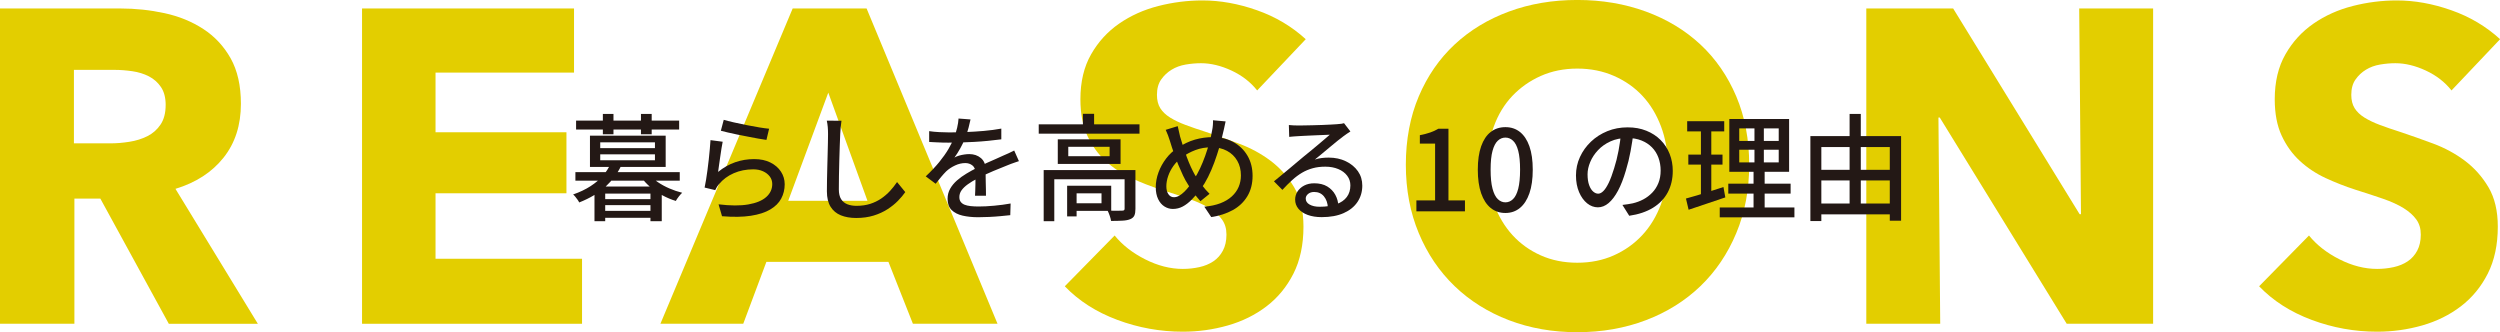 <?xml version="1.0" encoding="UTF-8"?><svg id="_レイヤー_2" xmlns="http://www.w3.org/2000/svg" viewBox="0 0 874 116.14"><defs><style>.cls-1{fill:#e3ce00;}.cls-1,.cls-2{stroke-width:0px;}.cls-2{fill:#231815;}</style></defs><g id="_レイヤー_1-2"><path class="cls-1" d="M59.01,113.18l-23.93-43.75h-9.07v43.75H0V2.96h42.03c5.29,0,10.46.55,15.49,1.64,5.03,1.09,9.55,2.93,13.54,5.53,3.99,2.59,7.19,6.02,9.58,10.27,2.38,4.26,3.58,9.55,3.58,15.88,0,7.47-2.02,13.75-6.07,18.84-4.05,5.09-9.65,8.72-16.81,10.9l28.8,47.17h-31.14ZM57.92,36.74c0-2.59-.55-4.69-1.65-6.31-1.09-1.61-2.5-2.85-4.22-3.74-1.72-.88-3.65-1.48-5.79-1.79-2.14-.31-4.2-.47-6.18-.47h-14.24v25.69h12.67c2.19,0,4.43-.18,6.73-.55,2.29-.36,4.38-1.01,6.26-1.95s3.42-2.28,4.61-4.05c1.2-1.76,1.8-4.05,1.8-6.85Z"/><path class="cls-1" d="M126.57,113.18V2.96h74.11v22.42h-48.42v20.86h45.77v21.33h-45.77v22.89h51.22v22.73h-76.91Z"/><path class="cls-1" d="M319.15,113.18l-8.56-21.64h-42.66l-8.09,21.64h-28.96L277.12,2.96h25.84l45.77,110.22h-29.58ZM289.57,32.38l-14.01,37.83h27.71l-13.7-37.83Z"/><path class="cls-1" d="M439.49,31.6c-2.29-2.9-5.27-5.21-8.95-6.93-3.68-1.71-7.24-2.57-10.66-2.57-1.77,0-3.56.16-5.37.47-1.82.31-3.45.91-4.9,1.79-1.45.88-2.67,2.02-3.66,3.43-.99,1.4-1.48,3.19-1.48,5.37,0,1.87.39,3.43,1.17,4.67.78,1.24,1.92,2.33,3.43,3.27,1.5.93,3.29,1.79,5.37,2.57s4.41,1.58,7.01,2.41c3.73,1.24,7.63,2.62,11.67,4.12,4.05,1.51,7.73,3.5,11.05,5.99,3.32,2.49,6.07,5.58,8.25,9.26,2.18,3.69,3.27,8.28,3.27,13.78,0,6.33-1.17,11.81-3.5,16.42-2.34,4.62-5.48,8.43-9.42,11.44-3.94,3.01-8.46,5.24-13.54,6.69-5.09,1.45-10.33,2.18-15.72,2.18-7.89,0-15.52-1.38-22.89-4.13-7.37-2.75-13.49-6.67-18.37-11.75l17.43-17.75c2.7,3.32,6.25,6.1,10.67,8.33,4.41,2.23,8.79,3.35,13.16,3.35,1.97,0,3.89-.21,5.76-.62,1.87-.41,3.5-1.09,4.9-2.02,1.4-.93,2.52-2.18,3.35-3.74.83-1.56,1.25-3.43,1.25-5.6s-.52-3.84-1.56-5.29c-1.04-1.45-2.52-2.77-4.44-3.97-1.92-1.19-4.31-2.28-7.16-3.27-2.86-.99-6.1-2.05-9.73-3.19-3.53-1.14-6.98-2.49-10.35-4.05-3.37-1.56-6.38-3.55-9.03-5.99-2.65-2.44-4.77-5.4-6.38-8.87-1.61-3.48-2.41-7.71-2.41-12.69,0-6.12,1.24-11.36,3.74-15.72,2.49-4.36,5.76-7.94,9.81-10.74,4.05-2.8,8.61-4.85,13.7-6.15,5.09-1.3,10.22-1.95,15.41-1.95,6.23,0,12.58,1.14,19.07,3.43,6.49,2.28,12.17,5.66,17.05,10.12l-16.97,17.9Z"/><path class="cls-1" d="M611.52,57.6c0,8.72-1.5,16.69-4.52,23.9-3.01,7.21-7.19,13.39-12.53,18.53-5.35,5.14-11.7,9.11-19.07,11.91-7.37,2.8-15.36,4.2-23.98,4.2s-16.58-1.4-23.9-4.2c-7.32-2.8-13.65-6.77-18.99-11.91s-9.52-11.31-12.53-18.53c-3.01-7.21-4.52-15.18-4.52-23.9s1.5-16.79,4.52-23.9c3.01-7.11,7.19-13.16,12.53-18.14s11.68-8.82,18.99-11.52c7.32-2.7,15.28-4.05,23.9-4.05s16.6,1.35,23.98,4.05c7.37,2.7,13.72,6.54,19.07,11.52,5.34,4.98,9.52,11.03,12.53,18.14,3.01,7.11,4.52,15.08,4.52,23.9ZM583.03,57.6c0-4.77-.78-9.24-2.34-13.39-1.56-4.15-3.71-7.71-6.46-10.66-2.75-2.96-6.07-5.29-9.96-7s-8.17-2.57-12.84-2.57-8.93.86-12.77,2.57-7.16,4.05-9.96,7c-2.8,2.96-4.96,6.52-6.46,10.66-1.51,4.15-2.26,8.62-2.26,13.39s.78,9.57,2.33,13.78c1.56,4.2,3.71,7.81,6.46,10.82,2.75,3.01,6.05,5.37,9.88,7.08s8.1,2.57,12.77,2.57,8.93-.86,12.76-2.57,7.16-4.07,9.96-7.08c2.8-3.01,4.98-6.62,6.54-10.82,1.56-4.2,2.34-8.8,2.34-13.78Z"/><path class="cls-1" d="M722.52,113.18l-44.37-72.08h-.47l.62,72.08h-25.84V2.96h30.36l44.22,71.93h.47l-.62-71.93h25.84v110.22h-30.2Z"/><path class="cls-1" d="M857.03,31.6c-2.29-2.9-5.27-5.21-8.95-6.93-3.68-1.71-7.24-2.57-10.66-2.57-1.77,0-3.56.16-5.37.47-1.82.31-3.45.91-4.9,1.79-1.45.88-2.67,2.02-3.66,3.43-.99,1.4-1.48,3.19-1.48,5.37,0,1.87.39,3.43,1.17,4.67.78,1.24,1.92,2.33,3.43,3.27,1.5.93,3.29,1.79,5.37,2.57s4.41,1.58,7.01,2.41c3.73,1.24,7.63,2.62,11.67,4.12,4.05,1.51,7.73,3.5,11.05,5.99,3.32,2.49,6.07,5.58,8.25,9.26,2.18,3.69,3.27,8.28,3.27,13.78,0,6.33-1.17,11.81-3.5,16.42-2.34,4.62-5.48,8.43-9.42,11.44-3.94,3.01-8.46,5.24-13.54,6.69-5.09,1.45-10.33,2.18-15.72,2.18-7.89,0-15.52-1.38-22.89-4.13-7.37-2.75-13.49-6.67-18.37-11.75l17.43-17.75c2.7,3.32,6.25,6.1,10.67,8.33,4.41,2.23,8.79,3.35,13.16,3.35,1.97,0,3.89-.21,5.76-.62,1.87-.41,3.5-1.09,4.9-2.02,1.4-.93,2.52-2.18,3.35-3.74.83-1.56,1.25-3.43,1.25-5.6s-.52-3.84-1.56-5.29c-1.04-1.45-2.52-2.77-4.44-3.97-1.92-1.19-4.31-2.28-7.16-3.27-2.86-.99-6.1-2.05-9.73-3.19-3.53-1.14-6.98-2.49-10.35-4.05-3.37-1.56-6.38-3.55-9.03-5.99-2.65-2.44-4.77-5.4-6.38-8.87-1.61-3.48-2.41-7.71-2.41-12.69,0-6.12,1.24-11.36,3.74-15.72,2.49-4.36,5.76-7.94,9.81-10.74,4.05-2.8,8.61-4.85,13.7-6.15,5.09-1.3,10.22-1.95,15.41-1.95,6.23,0,12.58,1.14,19.07,3.43,6.49,2.28,12.17,5.66,17.05,10.12l-16.97,17.9Z"/><path class="cls-2" d="M213.35,57.47l3.75.6c-1.24,2.58-3.02,4.96-5.35,7.14-2.33,2.18-5.41,4.04-9.26,5.57-.13-.3-.33-.62-.58-.97s-.52-.69-.78-1.03c-.27-.34-.53-.6-.77-.79,2.37-.83,4.41-1.81,6.13-2.93s3.15-2.33,4.28-3.63c1.13-1.3,1.99-2.63,2.58-3.97ZM201.16,60.17h36.48v2.99h-36.48v-2.99ZM201.4,42.17h36.03v3.11h-36.03v-3.11ZM206.25,47.42h26.47v10.94h-26.47v-10.94ZM207.82,65.22h23.53v12.11h-3.95v-9.64h-15.82v9.64h-3.75v-12.11ZM209.84,49.76v2.02h19.13v-2.02h-19.13ZM209.84,53.96v2.06h19.13v-2.06h-19.13ZM210,69.61h18.93v2.1h-18.93v-2.1ZM210,73.73h18.93v2.42h-18.93v-2.42ZM210.76,39.83h3.71v7.1h-3.71v-7.1ZM224.08,39.83h3.75v7.1h-3.75v-7.1ZM227.03,61.1c.78.92,1.78,1.78,2.99,2.6,1.21.82,2.55,1.55,4.01,2.18,1.47.63,2.95,1.14,4.46,1.51-.35.32-.75.77-1.19,1.33s-.79,1.08-1.03,1.53c-1.59-.48-3.13-1.13-4.64-1.94-1.51-.81-2.9-1.75-4.18-2.83-1.28-1.08-2.34-2.22-3.21-3.43l2.78-.97Z"/><path class="cls-2" d="M252.65,49.56c-.13.62-.28,1.4-.42,2.34-.15.94-.3,1.92-.44,2.95-.15,1.02-.29,2-.42,2.93s-.24,1.7-.32,2.32c1.88-1.53,3.88-2.66,5.99-3.39,2.11-.73,4.31-1.09,6.6-1.09s4.1.4,5.69,1.19,2.82,1.86,3.69,3.19c.87,1.33,1.31,2.8,1.31,4.42,0,1.8-.4,3.46-1.21,4.98-.8,1.52-2.09,2.8-3.83,3.83-1.75,1.04-4.02,1.77-6.8,2.2-2.78.43-6.14.48-10.07.16l-1.21-4.16c4.14.51,7.61.52,10.39.04,2.78-.48,4.88-1.35,6.28-2.6s2.1-2.76,2.1-4.54c0-.99-.29-1.88-.87-2.64-.58-.77-1.37-1.37-2.36-1.82s-2.14-.67-3.43-.67c-2.47,0-4.74.45-6.8,1.35s-3.76,2.16-5.11,3.77c-.35.4-.62.78-.82,1.11-.2.34-.38.68-.55,1.03l-3.71-.89c.16-.75.33-1.66.51-2.72.17-1.06.34-2.21.5-3.43.16-1.22.31-2.46.45-3.71.13-1.25.25-2.46.36-3.63.11-1.17.19-2.2.24-3.09l4.28.56ZM253.02,41.89c.91.27,2.09.56,3.51.89s2.92.64,4.48.95c1.56.31,3.04.58,4.44.81s2.54.38,3.43.46l-.93,3.91c-.81-.11-1.76-.26-2.87-.46s-2.29-.42-3.55-.67c-1.26-.24-2.51-.48-3.73-.73s-2.33-.48-3.33-.73c-1-.24-1.82-.44-2.46-.61l1.01-3.83Z"/><path class="cls-2" d="M294.18,42.22c-.11.73-.2,1.5-.28,2.32-.08.82-.13,1.59-.16,2.32-.06,1.1-.11,2.47-.16,4.1-.05,1.63-.11,3.35-.16,5.16-.05,1.82-.1,3.61-.12,5.37s-.04,3.34-.04,4.74.26,2.55.79,3.39c.52.83,1.26,1.43,2.2,1.8.94.36,1.99.54,3.15.54,1.78,0,3.38-.23,4.8-.68,1.43-.46,2.71-1.08,3.86-1.86,1.14-.78,2.17-1.67,3.09-2.66.91-1,1.73-2.03,2.46-3.11l2.87,3.51c-.67.97-1.52,1.98-2.54,3.03-1.02,1.05-2.24,2.03-3.66,2.95-1.41.91-3.02,1.66-4.84,2.22s-3.86.85-6.11.85c-2.04,0-3.83-.31-5.37-.93-1.53-.62-2.73-1.61-3.59-2.99s-1.29-3.17-1.29-5.41c0-1.16.01-2.46.04-3.91s.06-2.95.1-4.5.08-3.06.12-4.54.07-2.84.1-4.08c.03-1.24.04-2.23.04-2.99,0-.86-.03-1.69-.1-2.48-.07-.79-.18-1.53-.34-2.2l5.17.04Z"/><path class="cls-2" d="M339.29,41.77c-.16.78-.38,1.73-.67,2.84s-.69,2.37-1.23,3.77c-.46,1.13-1.01,2.29-1.67,3.47s-1.34,2.26-2.04,3.23c.46-.27.99-.49,1.59-.67.6-.17,1.22-.31,1.86-.4.63-.09,1.21-.14,1.72-.14,1.61,0,2.97.46,4.08,1.39,1.1.93,1.65,2.27,1.65,4.01v1.98c0,.78.01,1.6.04,2.46.03.86.05,1.71.06,2.54s.02,1.56.02,2.18h-3.83c.03-.51.05-1.11.08-1.79.03-.69.05-1.41.06-2.16s.02-1.48.02-2.18v-1.86c-.03-1.21-.39-2.08-1.09-2.62s-1.52-.81-2.46-.81c-1.21,0-2.42.28-3.61.85-1.2.56-2.23,1.25-3.09,2.06-.56.56-1.15,1.21-1.76,1.94-.6.73-1.24,1.52-1.91,2.38l-3.47-2.58c1.86-1.75,3.43-3.42,4.72-5,1.29-1.59,2.36-3.1,3.21-4.54.85-1.44,1.51-2.8,2-4.1.43-1.1.78-2.23,1.05-3.37.27-1.14.43-2.21.49-3.21l4.2.32ZM324.84,45.85c1.07.16,2.26.28,3.55.34s2.42.1,3.39.1c1.8,0,3.75-.04,5.85-.12s4.22-.22,6.35-.4c2.14-.19,4.16-.46,6.08-.81v3.75c-1.43.19-2.95.36-4.56.52-1.61.16-3.25.29-4.92.38-1.67.09-3.27.16-4.8.2-1.53.04-2.93.06-4.2.06-.56,0-1.23,0-2-.02-.77-.01-1.56-.05-2.38-.1s-1.61-.1-2.36-.12v-3.79ZM356.2,56.34c-.37.14-.81.28-1.31.44-.5.16-.99.34-1.47.52-.48.19-.93.36-1.33.53-1.37.54-2.97,1.18-4.78,1.94-1.82.75-3.68,1.63-5.59,2.62-1.29.67-2.41,1.34-3.35,2.02-.94.67-1.67,1.37-2.2,2.1-.52.73-.78,1.52-.78,2.38,0,.7.16,1.26.48,1.69.33.43.78.76,1.35.99s1.28.39,2.1.48,1.74.14,2.77.14c1.61,0,3.44-.09,5.49-.28,2.04-.19,3.95-.44,5.73-.77l-.12,4.08c-.97.11-2.1.22-3.39.34-1.29.12-2.62.22-3.98.28s-2.64.1-3.85.1c-2.02,0-3.84-.19-5.45-.56-1.62-.38-2.89-1.03-3.84-1.96-.94-.93-1.41-2.22-1.41-3.89,0-1.32.31-2.51.91-3.57s1.4-2.02,2.38-2.88c.98-.86,2.08-1.66,3.29-2.38,1.21-.73,2.41-1.39,3.59-1.98,1.26-.67,2.44-1.26,3.53-1.76,1.09-.5,2.11-.95,3.07-1.35s1.85-.81,2.68-1.21c.7-.3,1.36-.59,1.98-.87.62-.28,1.24-.58,1.86-.91l1.65,3.71Z"/><path class="cls-2" d="M363.14,43.47h35.23v3.27h-35.23v-3.27ZM364.87,59.45h29.78v3.23h-26.07v14.65h-3.71v-17.88ZM369.8,48.71h21.95v8.59h-21.95v-8.59ZM373.07,64.93h3.31v10.73h-3.31v-10.73ZM373.47,51.33v3.27h14.45v-3.27h-14.45ZM374.8,64.93h13.68v8.8h-13.68v-2.66h10.29v-3.47h-10.29v-2.66ZM378.59,39.79h3.91v5.29h-3.91v-5.29ZM393.16,59.45h3.79v13.56c0,.97-.12,1.74-.36,2.3-.24.56-.72,1-1.41,1.29-.7.3-1.6.48-2.71.54s-2.45.1-4.04.1c-.08-.54-.24-1.15-.48-1.84-.24-.69-.48-1.27-.73-1.76,1.16.03,2.21.04,3.17.04s1.6-.01,1.92-.04c.32,0,.55-.05.67-.16.12-.11.18-.28.18-.52v-13.52Z"/><path class="cls-2" d="M428.47,42.46c-.08.35-.17.75-.26,1.19-.1.44-.19.88-.28,1.31s-.18.79-.26,1.09c-.37,1.72-.83,3.5-1.37,5.35-.54,1.84-1.14,3.66-1.8,5.45-.66,1.79-1.38,3.46-2.16,5.02-.78,1.56-1.6,2.93-2.46,4.12-1.13,1.48-2.21,2.74-3.25,3.79-1.04,1.05-2.09,1.86-3.15,2.42s-2.21.85-3.45.85c-1.05,0-2.03-.29-2.95-.87-.92-.58-1.65-1.44-2.2-2.58-.55-1.14-.83-2.54-.83-4.18s.32-3.45.97-5.19c.64-1.74,1.53-3.34,2.66-4.82s2.45-2.7,3.95-3.67c2.05-1.37,4.09-2.35,6.13-2.93,2.04-.58,4.11-.87,6.21-.87,2.69,0,5.08.57,7.18,1.71,2.1,1.14,3.75,2.73,4.95,4.76,1.2,2.03,1.8,4.39,1.8,7.08s-.61,5.12-1.84,7.14c-1.22,2.02-2.92,3.63-5.08,4.82s-4.67,2.01-7.53,2.44l-2.42-3.63c2.15-.19,4.03-.59,5.63-1.21,1.6-.62,2.93-1.42,4-2.4,1.06-.98,1.86-2.09,2.38-3.33s.78-2.57.78-3.99c0-1.94-.42-3.65-1.27-5.12s-2.04-2.64-3.59-3.47c-1.55-.83-3.34-1.25-5.39-1.25s-3.93.32-5.65.97-3.34,1.52-4.84,2.62c-1.07.81-2.02,1.77-2.82,2.88-.8,1.12-1.43,2.3-1.86,3.55-.43,1.25-.65,2.46-.65,3.61s.24,2.09.73,2.78c.48.7,1.13,1.05,1.93,1.05.62,0,1.23-.18,1.84-.53.6-.35,1.21-.82,1.81-1.41.61-.59,1.19-1.26,1.76-2.02.56-.75,1.1-1.53,1.62-2.34.73-1.1,1.42-2.35,2.08-3.75.66-1.4,1.26-2.88,1.82-4.44s1.04-3.11,1.47-4.66c.43-1.55.75-2.99.97-4.34.11-.48.19-1.06.24-1.73.06-.67.07-1.24.04-1.69l4.4.4ZM411.73,44.11c.13.59.28,1.2.42,1.84s.29,1.24.42,1.84c.3,1.05.64,2.19,1.05,3.43.4,1.24.83,2.48,1.29,3.71.46,1.24.93,2.38,1.41,3.43.49,1.05.94,1.95,1.37,2.7.7,1.13,1.5,2.3,2.4,3.51.9,1.21,1.82,2.27,2.77,3.19l-3.19,2.58c-.8-.91-1.57-1.84-2.28-2.76s-1.42-1.98-2.12-3.17c-.56-.86-1.12-1.87-1.67-3.03-.55-1.16-1.1-2.41-1.66-3.75s-1.08-2.73-1.57-4.16c-.5-1.43-.95-2.81-1.35-4.16-.21-.7-.44-1.37-.69-2.02-.24-.65-.51-1.28-.8-1.9l4.2-1.29Z"/><path class="cls-2" d="M450.58,43.71c.51.05,1.05.1,1.64.12.58.03,1.11.04,1.59.04.4,0,1.05,0,1.96-.02.9-.01,1.92-.03,3.07-.06,1.14-.03,2.28-.06,3.41-.1,1.13-.04,2.14-.09,3.05-.14.9-.05,1.57-.09,2-.12.73-.05,1.28-.11,1.67-.16s.69-.12.91-.2l2.22,2.9c-.4.27-.82.54-1.25.81-.43.27-.86.58-1.29.93-.51.38-1.18.89-2,1.55-.82.66-1.7,1.39-2.64,2.18-.94.79-1.87,1.57-2.78,2.32-.91.75-1.73,1.43-2.46,2.02.81-.27,1.61-.45,2.42-.54.81-.1,1.62-.14,2.42-.14,2.23,0,4.24.43,6.01,1.29,1.78.86,3.18,2.02,4.2,3.47,1.02,1.45,1.53,3.13,1.53,5.04,0,2.12-.56,4.02-1.67,5.69s-2.73,2.97-4.84,3.91c-2.11.94-4.68,1.41-7.69,1.41-1.86,0-3.48-.26-4.88-.77-1.4-.51-2.48-1.23-3.25-2.16-.77-.93-1.15-2-1.15-3.21,0-1,.27-1.93.82-2.8.55-.87,1.33-1.57,2.34-2.1,1.01-.52,2.17-.79,3.49-.79,1.83,0,3.36.37,4.58,1.11,1.22.74,2.16,1.71,2.82,2.93.66,1.21,1.01,2.53,1.07,3.95l-3.67.53c-.08-1.61-.55-2.93-1.39-3.96-.85-1.02-1.98-1.53-3.41-1.53-.86,0-1.57.23-2.12.69-.55.46-.83,1-.83,1.61,0,.89.45,1.59,1.35,2.1.9.51,2.06.77,3.49.77,2.29,0,4.24-.29,5.85-.87,1.62-.58,2.84-1.43,3.67-2.54.83-1.11,1.25-2.47,1.25-4.06,0-1.26-.37-2.39-1.13-3.39-.75-1-1.79-1.77-3.11-2.32-1.32-.55-2.82-.83-4.52-.83s-3.09.18-4.42.55c-1.33.36-2.57.89-3.73,1.57-1.16.69-2.3,1.53-3.41,2.54-1.12,1.01-2.27,2.16-3.45,3.45l-2.95-2.99c.81-.65,1.69-1.37,2.66-2.18.97-.81,1.94-1.62,2.93-2.44.98-.82,1.91-1.6,2.78-2.34.87-.74,1.61-1.35,2.2-1.84.56-.46,1.25-1.02,2.06-1.67.81-.66,1.64-1.35,2.5-2.08s1.68-1.42,2.46-2.08c.78-.66,1.43-1.22,1.94-1.67-.43.03-1.02.05-1.77.08-.76.03-1.58.06-2.48.1-.9.04-1.81.08-2.73.12-.91.04-1.75.08-2.5.12-.76.04-1.33.07-1.74.1-.48.03-.99.06-1.51.1-.52.04-1.01.09-1.47.14l-.12-4.16Z"/><path class="cls-2" d="M495.17,73.89v-3.83h6.54v-19.85h-5.33v-2.95c1.4-.27,2.61-.59,3.65-.95,1.03-.36,1.98-.8,2.84-1.31h3.51v25.06h5.77v3.83h-16.99Z"/><path class="cls-2" d="M526.29,74.46c-1.99,0-3.7-.58-5.15-1.76-1.44-1.17-2.55-2.88-3.33-5.12-.78-2.25-1.17-5-1.17-8.25s.39-5.98,1.17-8.19c.78-2.21,1.89-3.87,3.33-5,1.44-1.13,3.16-1.69,5.15-1.69s3.66.56,5.08,1.69c1.43,1.13,2.53,2.8,3.31,5,.78,2.21,1.17,4.94,1.17,8.19s-.39,6.01-1.17,8.25-1.88,3.95-3.31,5.12c-1.43,1.17-3.12,1.76-5.08,1.76ZM526.29,70.74c1,0,1.88-.38,2.66-1.13s1.39-1.96,1.82-3.63.65-3.89.65-6.66-.22-4.97-.65-6.6-1.03-2.8-1.82-3.53c-.78-.73-1.67-1.09-2.66-1.09s-1.88.36-2.66,1.09c-.78.73-1.39,1.9-1.84,3.53s-.67,3.83-.67,6.6.22,4.99.67,6.66,1.05,2.88,1.84,3.63,1.67,1.13,2.66,1.13Z"/><path class="cls-2" d="M571.08,46.29c-.27,2.07-.61,4.26-1.03,6.56-.42,2.3-.98,4.58-1.67,6.84-.8,2.74-1.71,5.07-2.72,6.96s-2.11,3.34-3.29,4.34c-1.18,1-2.43,1.49-3.75,1.49s-2.6-.46-3.75-1.39-2.1-2.23-2.82-3.91-1.09-3.64-1.09-5.87.46-4.4,1.39-6.42c.93-2.02,2.21-3.81,3.85-5.37,1.64-1.56,3.55-2.78,5.73-3.67,2.18-.89,4.54-1.33,7.06-1.33s4.6.39,6.55,1.17c1.95.78,3.62,1.86,5,3.25s2.44,3.01,3.17,4.86c.73,1.86,1.09,3.83,1.09,5.93,0,2.82-.59,5.33-1.76,7.53-1.17,2.19-2.89,3.98-5.15,5.37s-5.03,2.32-8.31,2.8l-2.38-3.79c.7-.08,1.35-.17,1.94-.26.59-.09,1.14-.2,1.66-.3,1.29-.3,2.52-.75,3.69-1.37s2.21-1.41,3.13-2.36c.92-.95,1.64-2.08,2.16-3.37.52-1.29.78-2.74.78-4.36s-.26-3.11-.77-4.5c-.51-1.39-1.26-2.59-2.26-3.61-1-1.02-2.22-1.82-3.67-2.4-1.45-.58-3.1-.87-4.93-.87-2.2,0-4.17.39-5.89,1.17-1.72.78-3.18,1.81-4.38,3.09-1.2,1.28-2.11,2.66-2.72,4.14-.62,1.48-.93,2.91-.93,4.28,0,1.53.19,2.8.56,3.81s.85,1.76,1.41,2.24,1.14.73,1.74.73,1.2-.3,1.81-.91c.62-.6,1.24-1.57,1.88-2.88.63-1.32,1.26-3,1.88-5.04.62-1.94,1.14-4,1.55-6.19s.72-4.34.91-6.44l4.32.08Z"/><path class="cls-2" d="M589.4,69.41c1.13-.3,2.41-.66,3.84-1.09,1.43-.43,2.93-.9,4.52-1.41,1.59-.51,3.18-1.02,4.76-1.53l.65,3.63c-2.21.75-4.44,1.51-6.7,2.26-2.26.75-4.31,1.44-6.13,2.06l-.93-3.91ZM589.84,42.38h12.95v3.55h-12.95v-3.55ZM590.24,54.04h11.95v3.51h-11.95v-3.51ZM594.64,43.79h3.63v24.9l-3.63.65v-25.54ZM601.22,72.52h26.11v3.47h-26.11v-3.47ZM604.21,64.21h21.79v3.47h-21.79v-3.47ZM604.57,41.61h20.9v18.44h-20.9v-18.44ZM608.04,44.88v4.4h13.8v-4.4h-13.8ZM608.04,52.34v4.44h13.8v-4.44h-13.8ZM613.37,43.1h3.27v15.37h.28v15.62h-3.88v-15.62h.32v-15.37Z"/><path class="cls-2" d="M632.9,47.58h31.72v29.58h-3.95v-25.75h-23.93v25.87h-3.83v-29.7ZM634.79,59.37h27.72v3.71h-27.72v-3.71ZM634.79,71.15h27.64v3.79h-27.64v-3.79ZM646.62,39.83h3.91v33.33h-3.91v-33.33Z"/></g></svg>